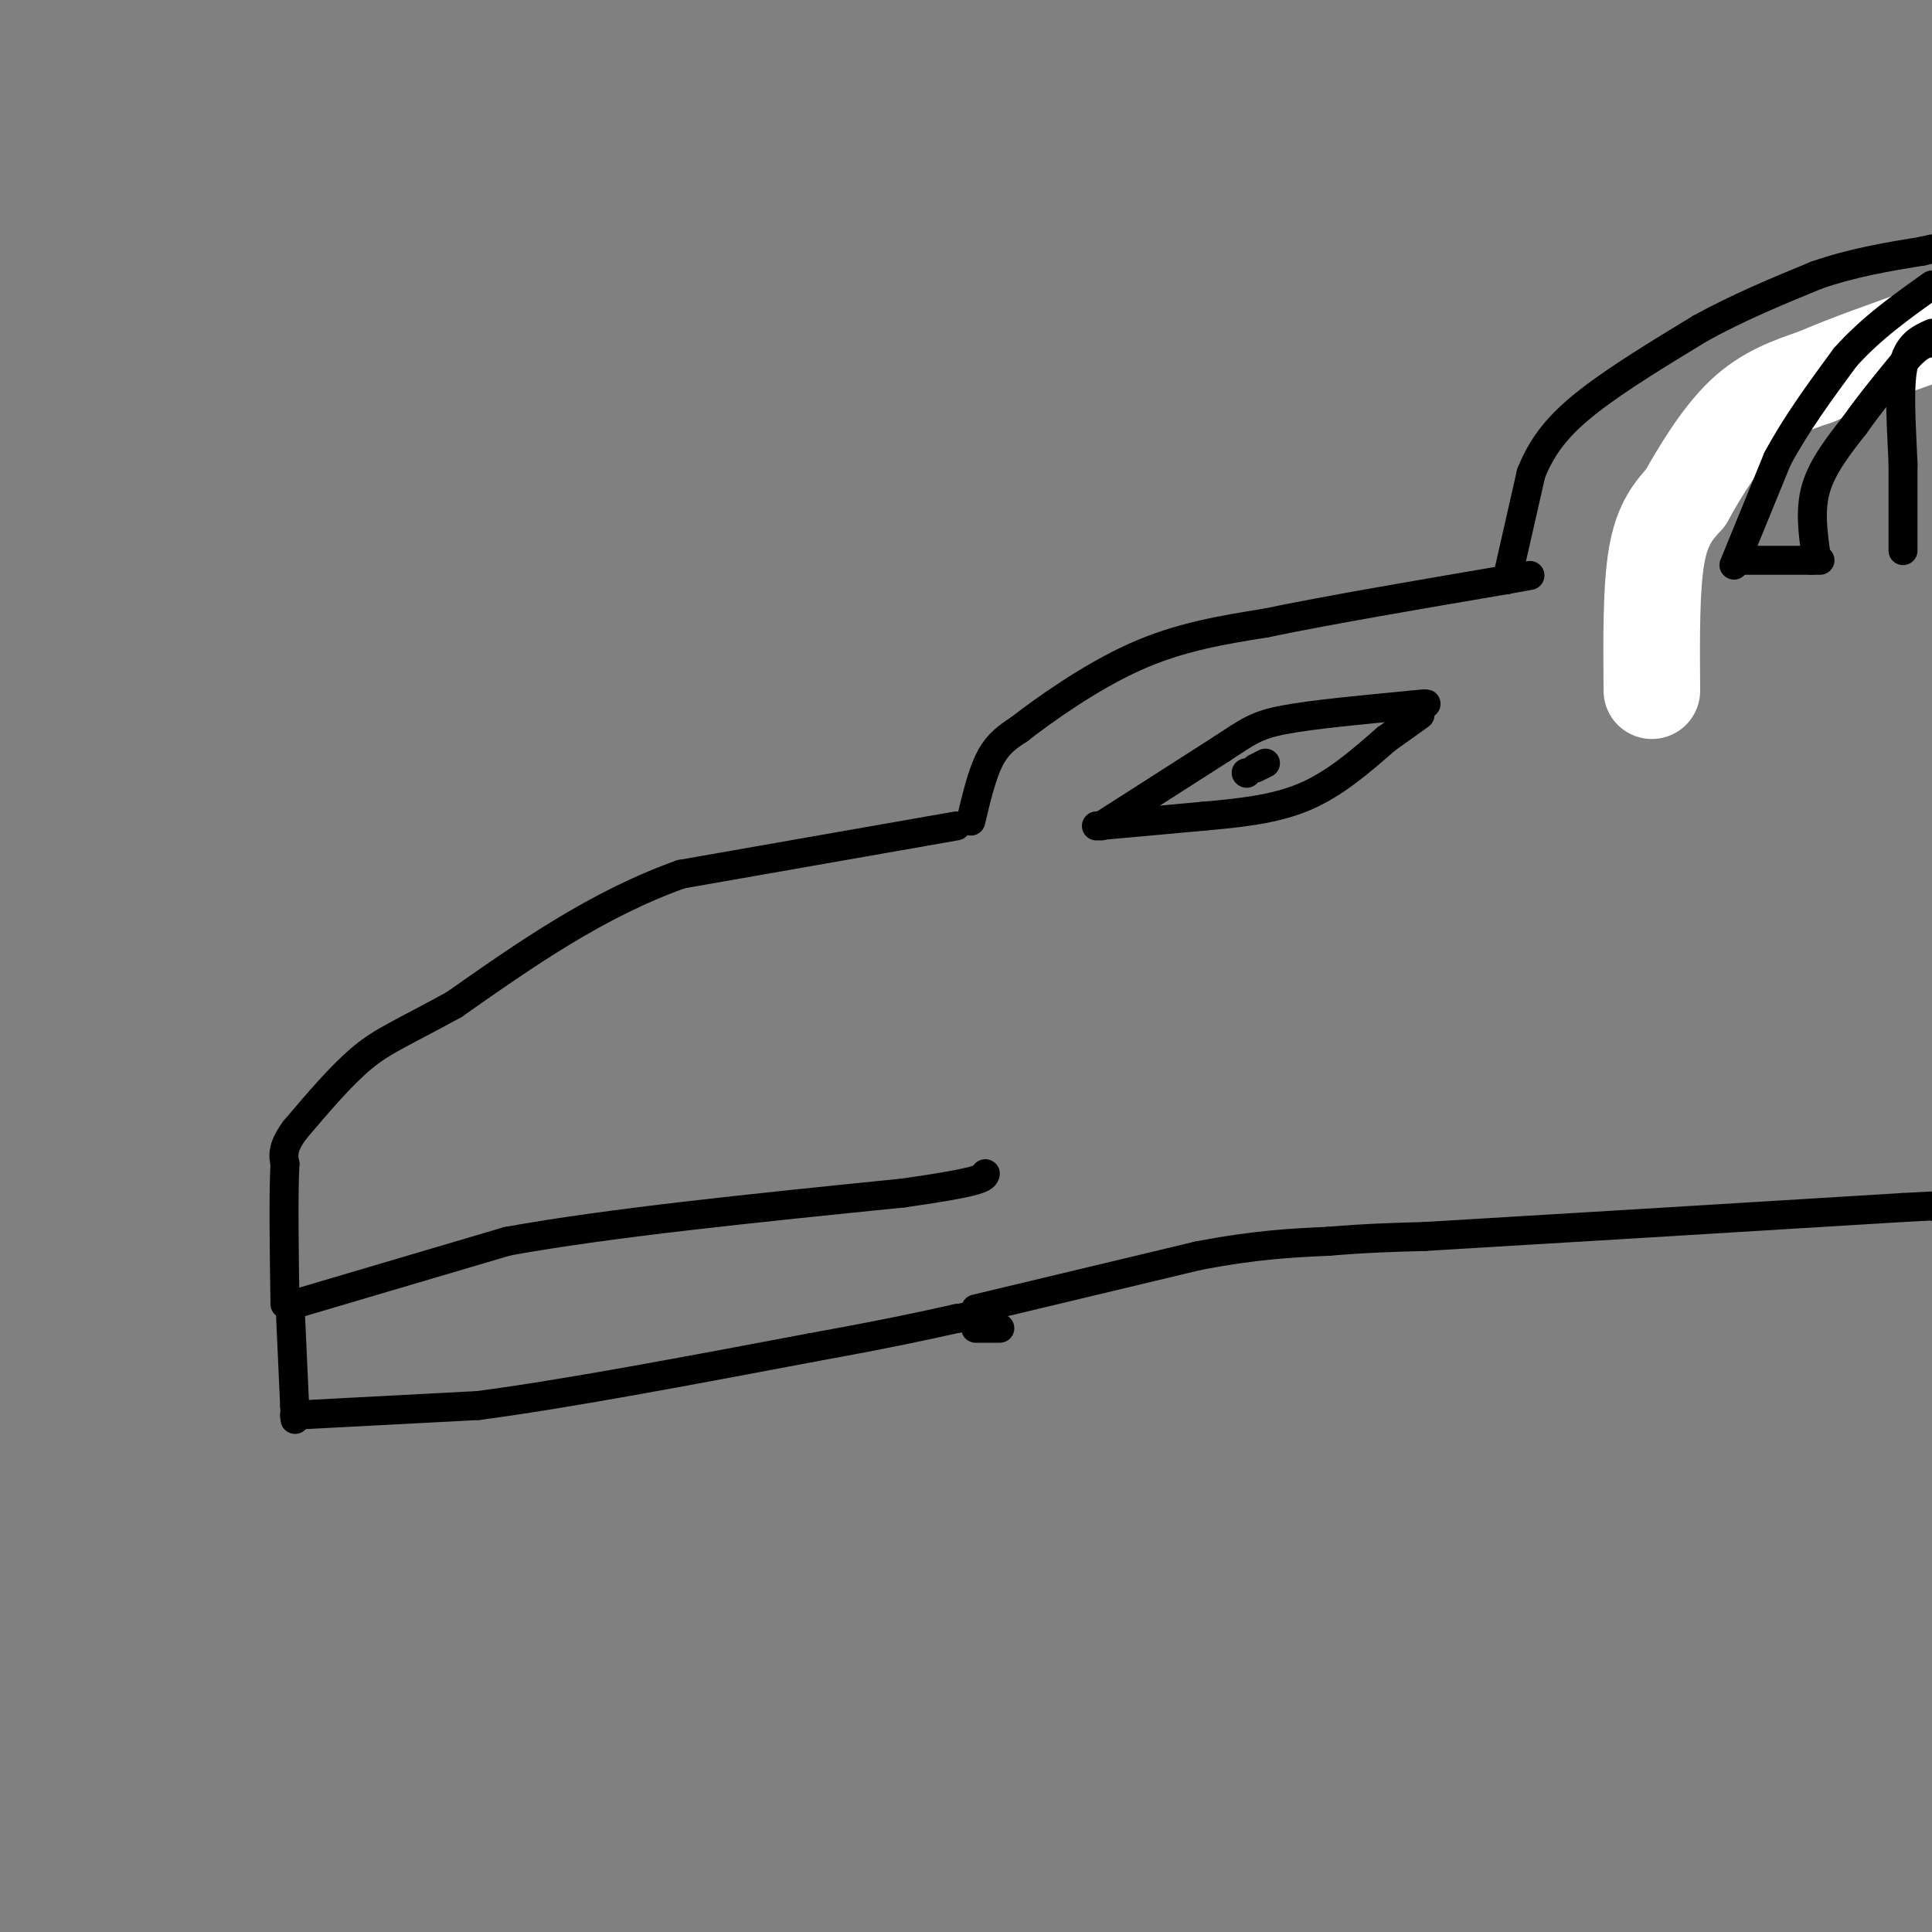 <svg viewBox='0 0 400 400' version='1.1' xmlns='http://www.w3.org/2000/svg' xmlns:xlink='http://www.w3.org/1999/xlink'><rect x="0" y="0" width="400" height="400" fill="#808080" stroke="none"/><g fill='none' stroke='#000000' stroke-width='6' stroke-linecap='round' stroke-linejoin='round'><path d='M198,171c0.000,0.000 -57.000,10.000 -57,10'/><path d='M141,181c-17.333,6.167 -32.167,16.583 -47,27'/><path d='M94,208c-10.911,5.978 -14.689,7.422 -19,11c-4.311,3.578 -9.156,9.289 -14,15'/><path d='M61,234c-2.667,3.667 -2.333,5.333 -2,7'/><path d='M59,241c-0.333,6.000 -0.167,17.500 0,29'/><path d='M61,270c0.000,0.000 44.000,-13.000 44,-13'/><path d='M105,257c21.000,-3.833 51.500,-6.917 82,-10'/><path d='M187,247c16.500,-2.333 16.750,-3.167 17,-4'/><path d='M60,269c0.000,0.000 1.000,22.000 1,22'/><path d='M61,291c0.167,4.000 0.083,3.000 0,2'/><path d='M61,293c0.000,0.000 38.000,-2.000 38,-2'/><path d='M99,291c17.833,-2.333 43.417,-7.167 69,-12'/><path d='M168,279c16.500,-3.000 23.250,-4.500 30,-6'/><path d='M198,273c5.833,-1.000 5.417,-0.500 5,0'/><path d='M201,170c1.167,-4.917 2.333,-9.833 4,-13c1.667,-3.167 3.833,-4.583 6,-6'/><path d='M211,151c5.067,-3.956 14.733,-10.844 24,-15c9.267,-4.156 18.133,-5.578 27,-7'/><path d='M262,129c12.833,-2.667 31.417,-5.833 50,-9'/><path d='M312,120c8.333,-1.500 4.167,-0.750 0,0'/><path d='M312,120c0.000,0.000 5.000,-22.000 5,-22'/><path d='M317,98c2.422,-6.089 5.978,-10.311 12,-15c6.022,-4.689 14.511,-9.844 23,-15'/><path d='M352,68c7.833,-4.333 15.917,-7.667 24,-11'/><path d='M376,57c7.667,-2.667 14.833,-3.833 22,-5'/><path d='M398,52c3.667,-0.833 1.833,-0.417 0,0'/><path d='M202,275c0.000,0.000 5.000,0.000 5,0'/><path d='M202,271c0.000,0.000 46.000,-11.000 46,-11'/><path d='M248,260c12.167,-2.333 19.583,-2.667 27,-3'/><path d='M275,257c7.833,-0.667 13.917,-0.833 20,-1'/><path d='M295,256c19.833,-1.167 59.417,-3.583 99,-6'/><path d='M394,250c17.667,-1.000 12.333,-0.500 7,0'/><path d='M343,121c2.511,0.200 5.022,0.400 6,-2c0.978,-2.400 0.422,-7.400 3,-13c2.578,-5.600 8.289,-11.800 14,-18'/><path d='M366,88c5.911,-5.867 13.689,-11.533 20,-15c6.311,-3.467 11.156,-4.733 16,-6'/><path d='M228,171c0.000,0.000 25.000,-16.000 25,-16'/><path d='M253,155c5.622,-3.689 7.178,-4.911 13,-6c5.822,-1.089 15.911,-2.044 26,-3'/><path d='M292,146c4.667,-0.500 3.333,-0.250 2,0'/><path d='M227,171c0.000,0.000 22.000,-2.000 22,-2'/><path d='M249,169c7.333,-0.667 14.667,-1.333 21,-4c6.333,-2.667 11.667,-7.333 17,-12'/><path d='M287,153c4.000,-2.833 5.500,-3.917 7,-5'/><path d='M258,160c0.000,0.000 0.100,0.100 0.1,0.1'/><path d='M260,159c0.000,0.000 2.000,-1.000 2,-1'/></g>
<g fill='none' stroke='#FFFFFF' stroke-width='20' stroke-linecap='round' stroke-linejoin='round'><path d='M342,143c-0.083,-10.667 -0.167,-21.333 1,-28c1.167,-6.667 3.583,-9.333 6,-12'/><path d='M349,103c2.933,-5.289 7.267,-12.511 12,-17c4.733,-4.489 9.867,-6.244 15,-8'/><path d='M376,78c6.500,-2.833 15.250,-5.917 24,-9'/></g>
<g fill='none' stroke='#000000' stroke-width='6' stroke-linecap='round' stroke-linejoin='round'><path d='M359,117c0.000,0.000 9.000,-22.000 9,-22'/><path d='M368,95c3.833,-7.167 8.917,-14.083 14,-21'/><path d='M382,74c5.333,-6.000 11.667,-10.500 18,-15'/><path d='M360,116c0.000,0.000 15.000,0.000 15,0'/><path d='M375,116c2.667,0.000 1.833,0.000 1,0'/><path d='M376,115c-0.667,-4.750 -1.333,-9.500 0,-14c1.333,-4.500 4.667,-8.750 8,-13'/><path d='M384,88c3.167,-4.500 7.083,-9.250 11,-14'/><path d='M395,74c2.667,-2.833 3.833,-2.917 5,-3'/><path d='M394,114c0.000,0.000 0.000,-18.000 0,-18'/><path d='M394,96c-0.267,-6.933 -0.933,-15.267 0,-20c0.933,-4.733 3.467,-5.867 6,-7'/></g>
</svg>